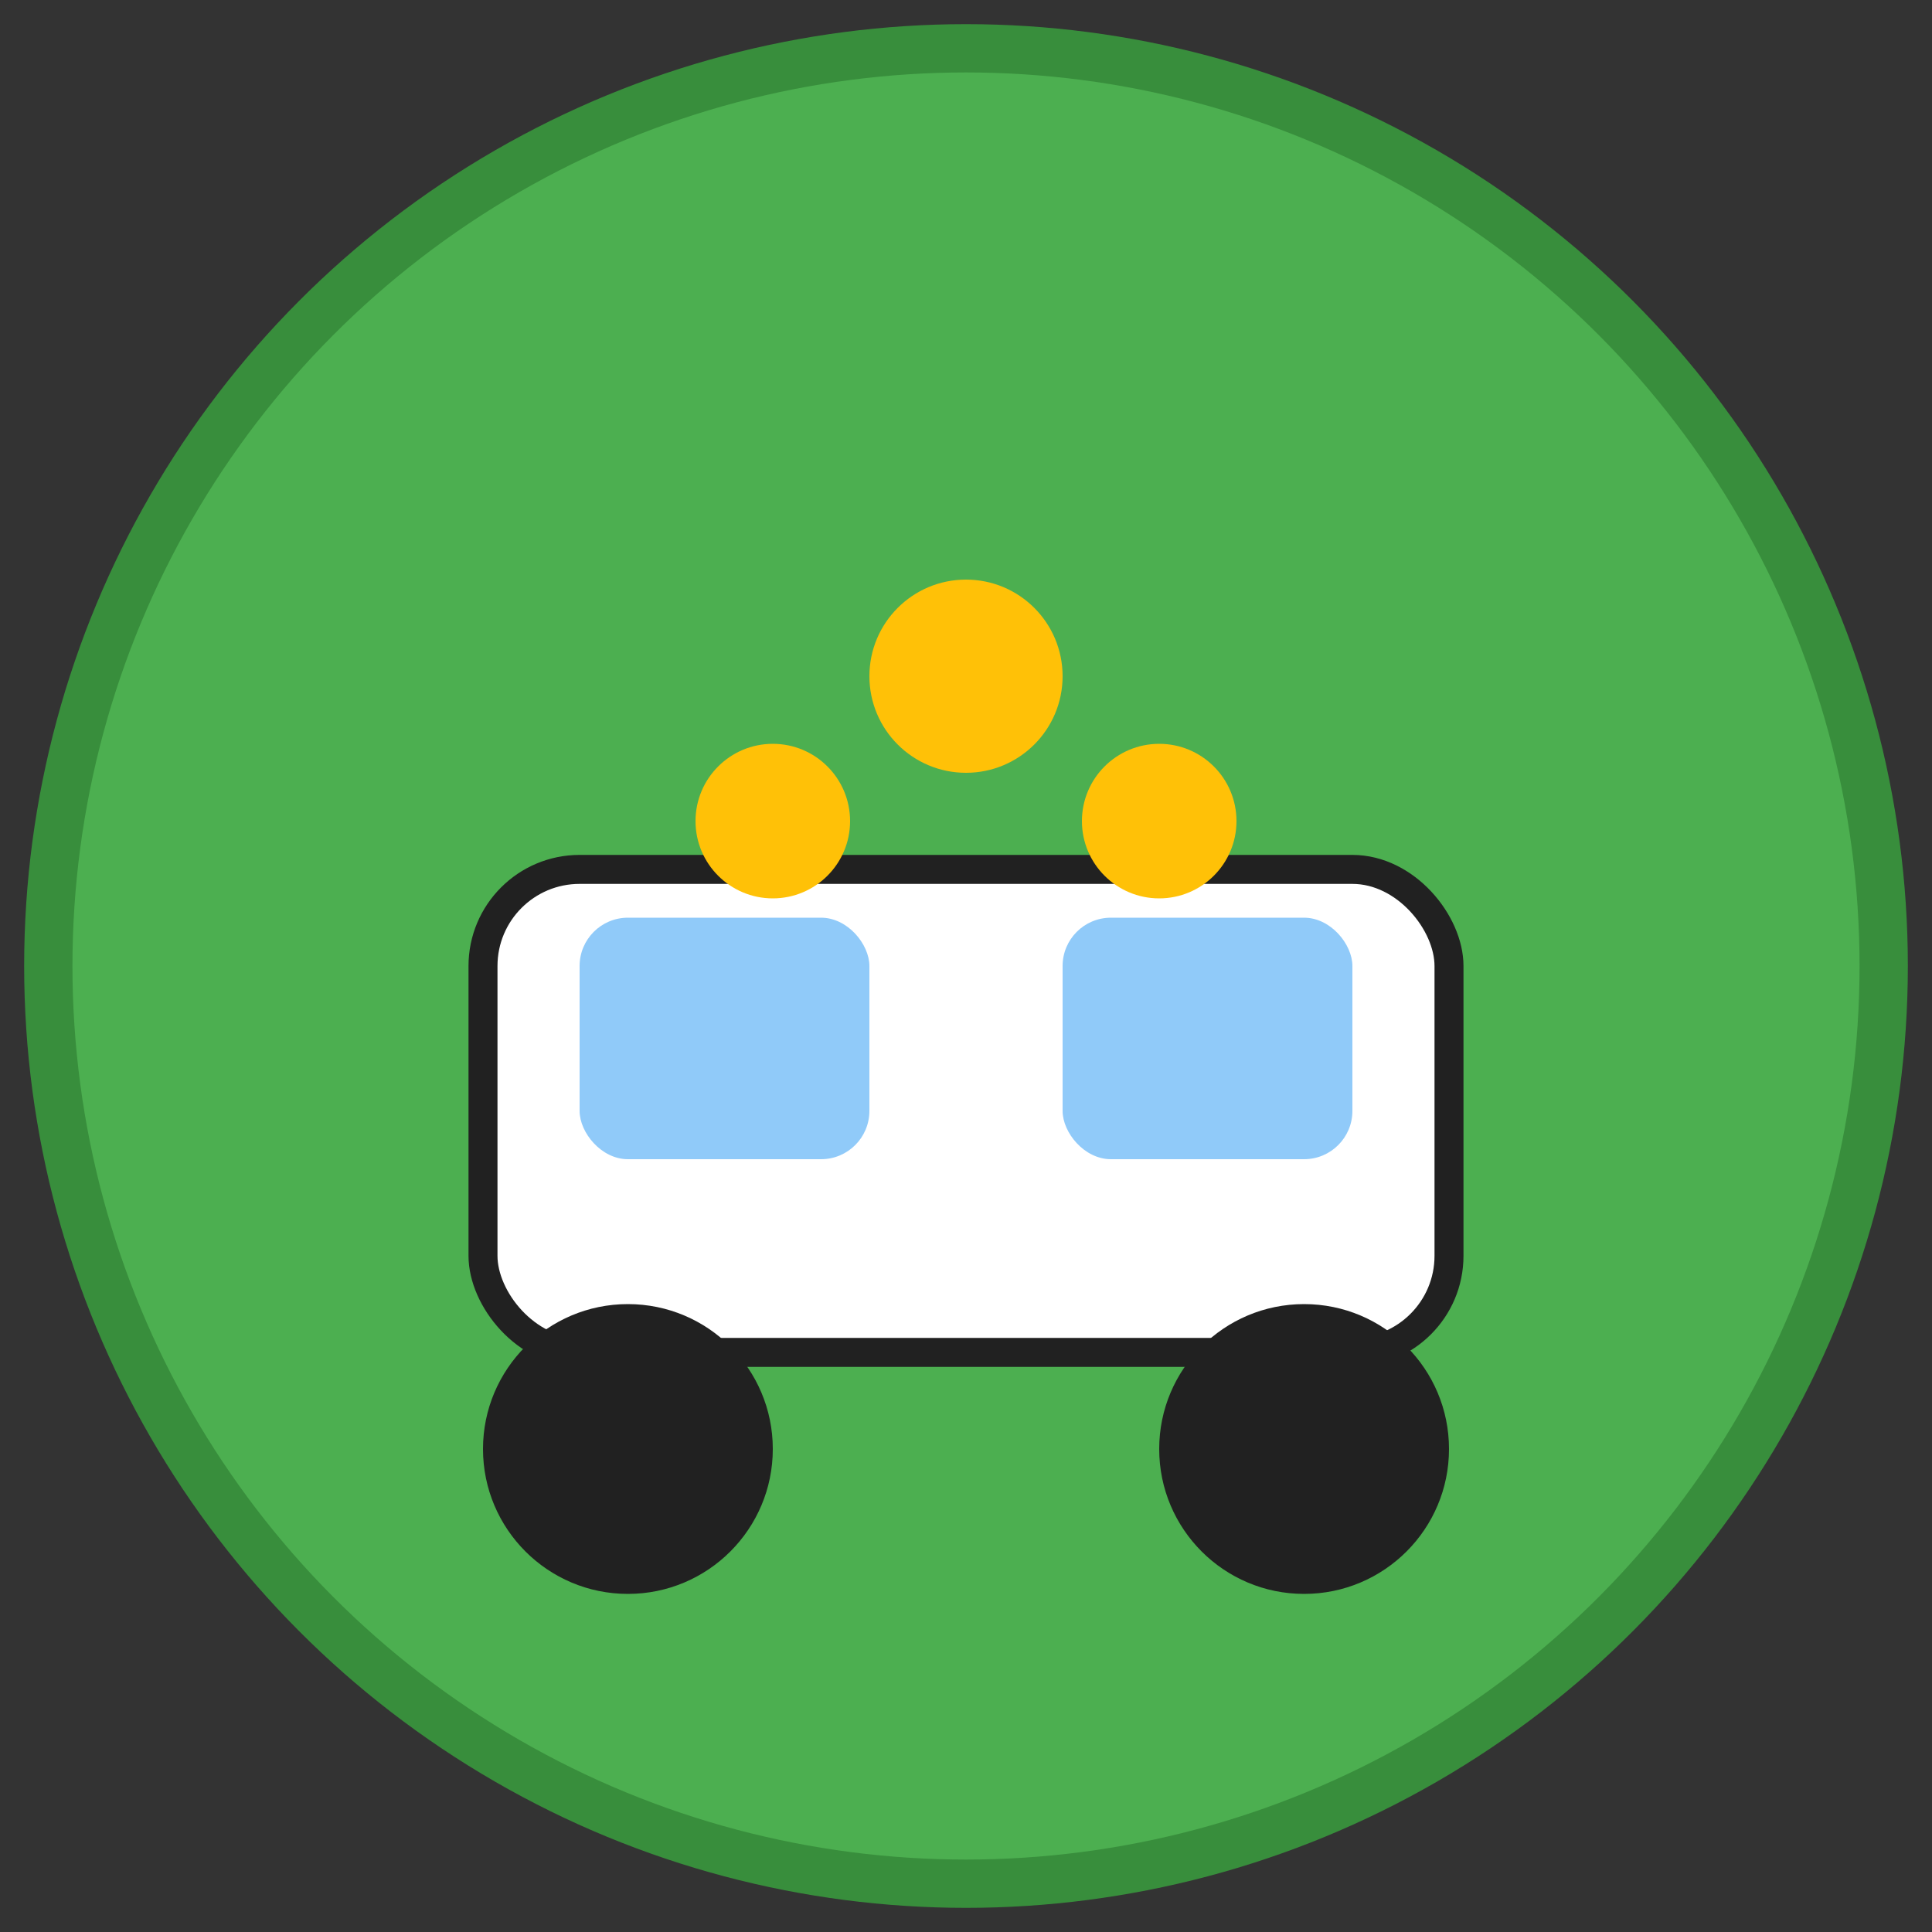 <svg xmlns="http://www.w3.org/2000/svg" width="200" height="200" viewBox="0 0 200 200">
    <rect x="0" y="0" width="200" height="200" fill="#333333" stroke="none"/>
    <!-- Background Circle -->
    <circle cx="100" cy="100" r="95" fill="#4CAF50" stroke="#388E3C" stroke-width="5" />

    <!-- Car Body -->
    <rect x="50" y="90" width="100" height="50" rx="10" fill="#FFFFFF" stroke="#212121" stroke-width="3" />

    <!-- Wheels -->
    <circle cx="65" cy="150" r="15" fill="#212121" />
    <circle cx="135" cy="150" r="15" fill="#212121" />

    <!-- Windows -->
    <rect x="60" y="95" width="30" height="25" rx="5" fill="#90CAF9" />
    <rect x="110" y="95" width="30" height="25" rx="5" fill="#90CAF9" />

    <!-- Passengers -->
    <circle cx="80" cy="85" r="8" fill="#FFC107" />
    <circle cx="120" cy="85" r="8" fill="#FFC107" />
    <circle cx="100" cy="70" r="10" fill="#FFC107" />
</svg>
